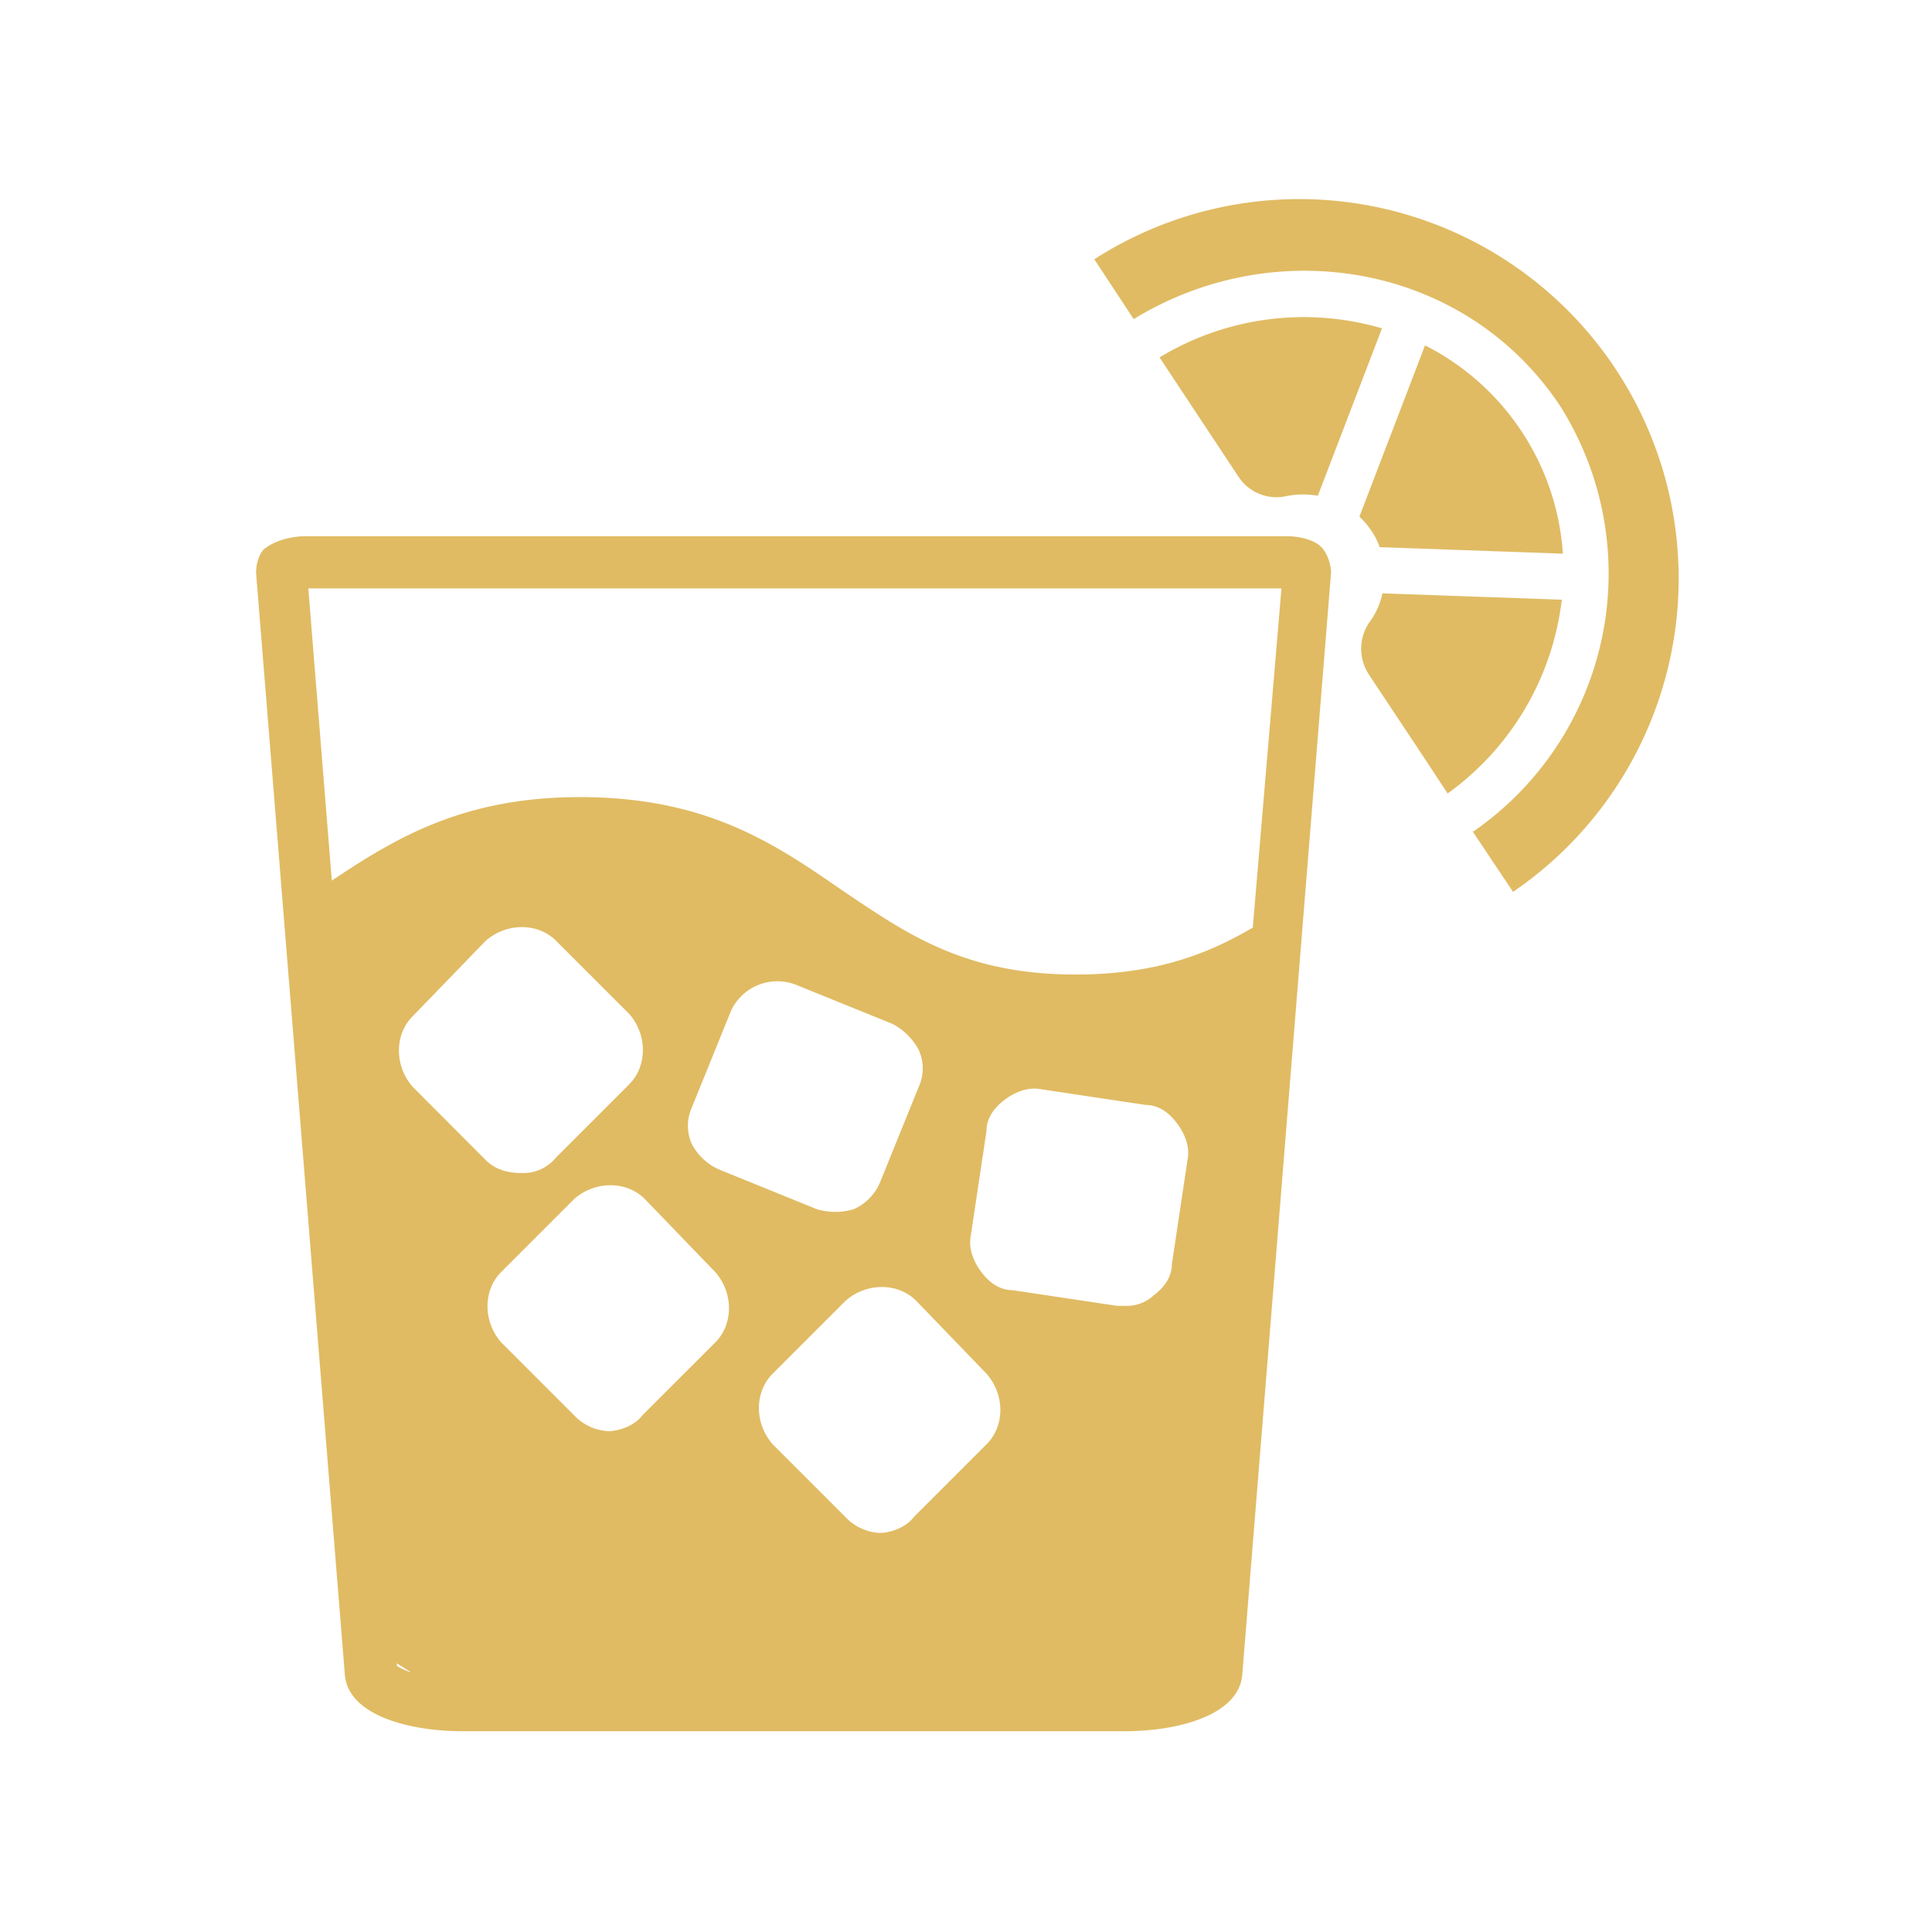 <svg viewBox="0 0 512 512" xmlns="http://www.w3.org/2000/svg" data-sanitized-data-name="Layer 1" data-name="Layer 1" id="Layer_1"><defs><style>.cls-1{fill:none;}.cls-2,.cls-3{fill:#e0bb63;}.cls-3{fill-rule:evenodd;}</style></defs><path d="M87.91,233.37c16.6-11.06,34.57-22.13,65.69-22.13,33.88,0,51.86,12.45,69.84,24.9C240,247.2,255.24,258.26,285,258.26c21.43,0,35.26-5.53,47-12.44l7.6-89.89H81.69Z" class="cls-1"></path><path d="M105.2,441.5a15.09,15.09,0,0,0,3.78,1.68l-3.84-2.38Z" class="cls-1"></path><path d="M350.67,145.56c-2.08-2.77-6.92-3.46-9.68-3.46H81c-2.77,0-7.61.69-11.07,3.46-1.38,1.38-2.07,4.14-2.07,6.22l23.51,291.8c.69,11.06,17.28,15.21,31.11,15.21H298.12c13.82,0,30.42-4.15,31.11-15.21l23.51-291.8A11.13,11.13,0,0,0,350.67,145.56ZM105.2,441.5l-.06-.7,3.84,2.38A15.09,15.09,0,0,1,105.2,441.5ZM109.35,288c-4.84-5.53-4.84-13.83,0-18.67l19.36-20c5.53-4.85,13.83-4.85,18.67,0l19.36,19.36c4.84,5.53,4.84,13.83,0,18.67l-19.36,19.36a11.19,11.19,0,0,1-9,4.15c-3.46,0-6.92-.7-9.68-3.46Zm80.21,67.76-19.37,19.36c-2.07,2.77-6.22,4.15-9,4.15a13.35,13.35,0,0,1-9-4.15l-19.36-19.36c-4.85-5.53-4.85-13.83,0-18.67l19.36-19.36c5.53-4.84,13.83-4.84,18.67,0l18.67,19.36C194.4,342.62,194.4,350.92,189.56,355.76Zm-6.23-62.23,10.37-25.59A13.54,13.54,0,0,1,211,261l25.58,10.37a16.67,16.67,0,0,1,6.92,6.92,11.8,11.8,0,0,1,0,9.68l-10.37,25.58a13.53,13.53,0,0,1-6.92,6.92,17.32,17.32,0,0,1-9.68,0l-25.58-10.38a15,15,0,0,1-7.61-6.91A11.8,11.8,0,0,1,183.33,293.53Zm78.14,89.2-19.36,19.36c-2.08,2.76-6.23,4.15-9,4.15a13.4,13.4,0,0,1-9-4.15l-19.36-19.36c-4.84-5.53-4.84-13.83,0-18.67l19.36-19.36c5.53-4.84,13.83-4.84,18.67,0l18.67,19.36C266.31,369.59,266.31,377.89,261.47,382.73Zm53.24-75.37L310.56,335c0,3.45-2.07,6.22-4.84,8.29a10.37,10.37,0,0,1-7.6,2.77H296l-27.66-4.15c-3.45,0-6.22-2.07-8.3-4.84s-3.45-6.22-2.76-9.68l4.15-27.66c0-3.45,2.07-6.22,4.84-8.3s6.22-3.45,9.68-2.76l27.66,4.15c3.45,0,6.22,2.07,8.29,4.84S315.4,303.9,314.71,307.36ZM332,245.82c-11.76,6.91-25.59,12.44-47,12.44-29.74,0-45-11.06-61.54-22.12-18-12.45-36-24.9-69.84-24.9-31.12,0-49.09,11.07-65.69,22.13l-6.22-77.44H339.6Z" class="cls-2"></path><path d="M413.89,158.93l-47.53-1.69a19.67,19.67,0,0,1-3.49,7.72,12.39,12.39,0,0,0-.16,13.7c5.27,8,13.54,20.32,20.92,31.62A73.9,73.9,0,0,0,413.89,158.93Z" class="cls-3"></path><path d="M403.22,114.3a66.87,66.87,0,0,0-25.57-22.77l-17.39,45.38a21.3,21.3,0,0,1,3.13,3.7,18,18,0,0,1,2.23,4.39l48.56,1.73A66.71,66.71,0,0,0,403.22,114.3Z" class="cls-3"></path><path d="M307.29,94.72l20.93,31.62a12,12,0,0,0,12.51,5.17,22.35,22.35,0,0,1,8.51-.13l17-44.36A73.68,73.68,0,0,0,307.29,94.72Z" class="cls-3"></path><path d="M300.44,84.57c38.12-23.32,88.22-14.33,113,23a83.11,83.11,0,0,1-22.94,112.75l-.27-.05,10.74,16.08A100.53,100.53,0,0,0,290,68.71Z" class="cls-3"></path></svg>